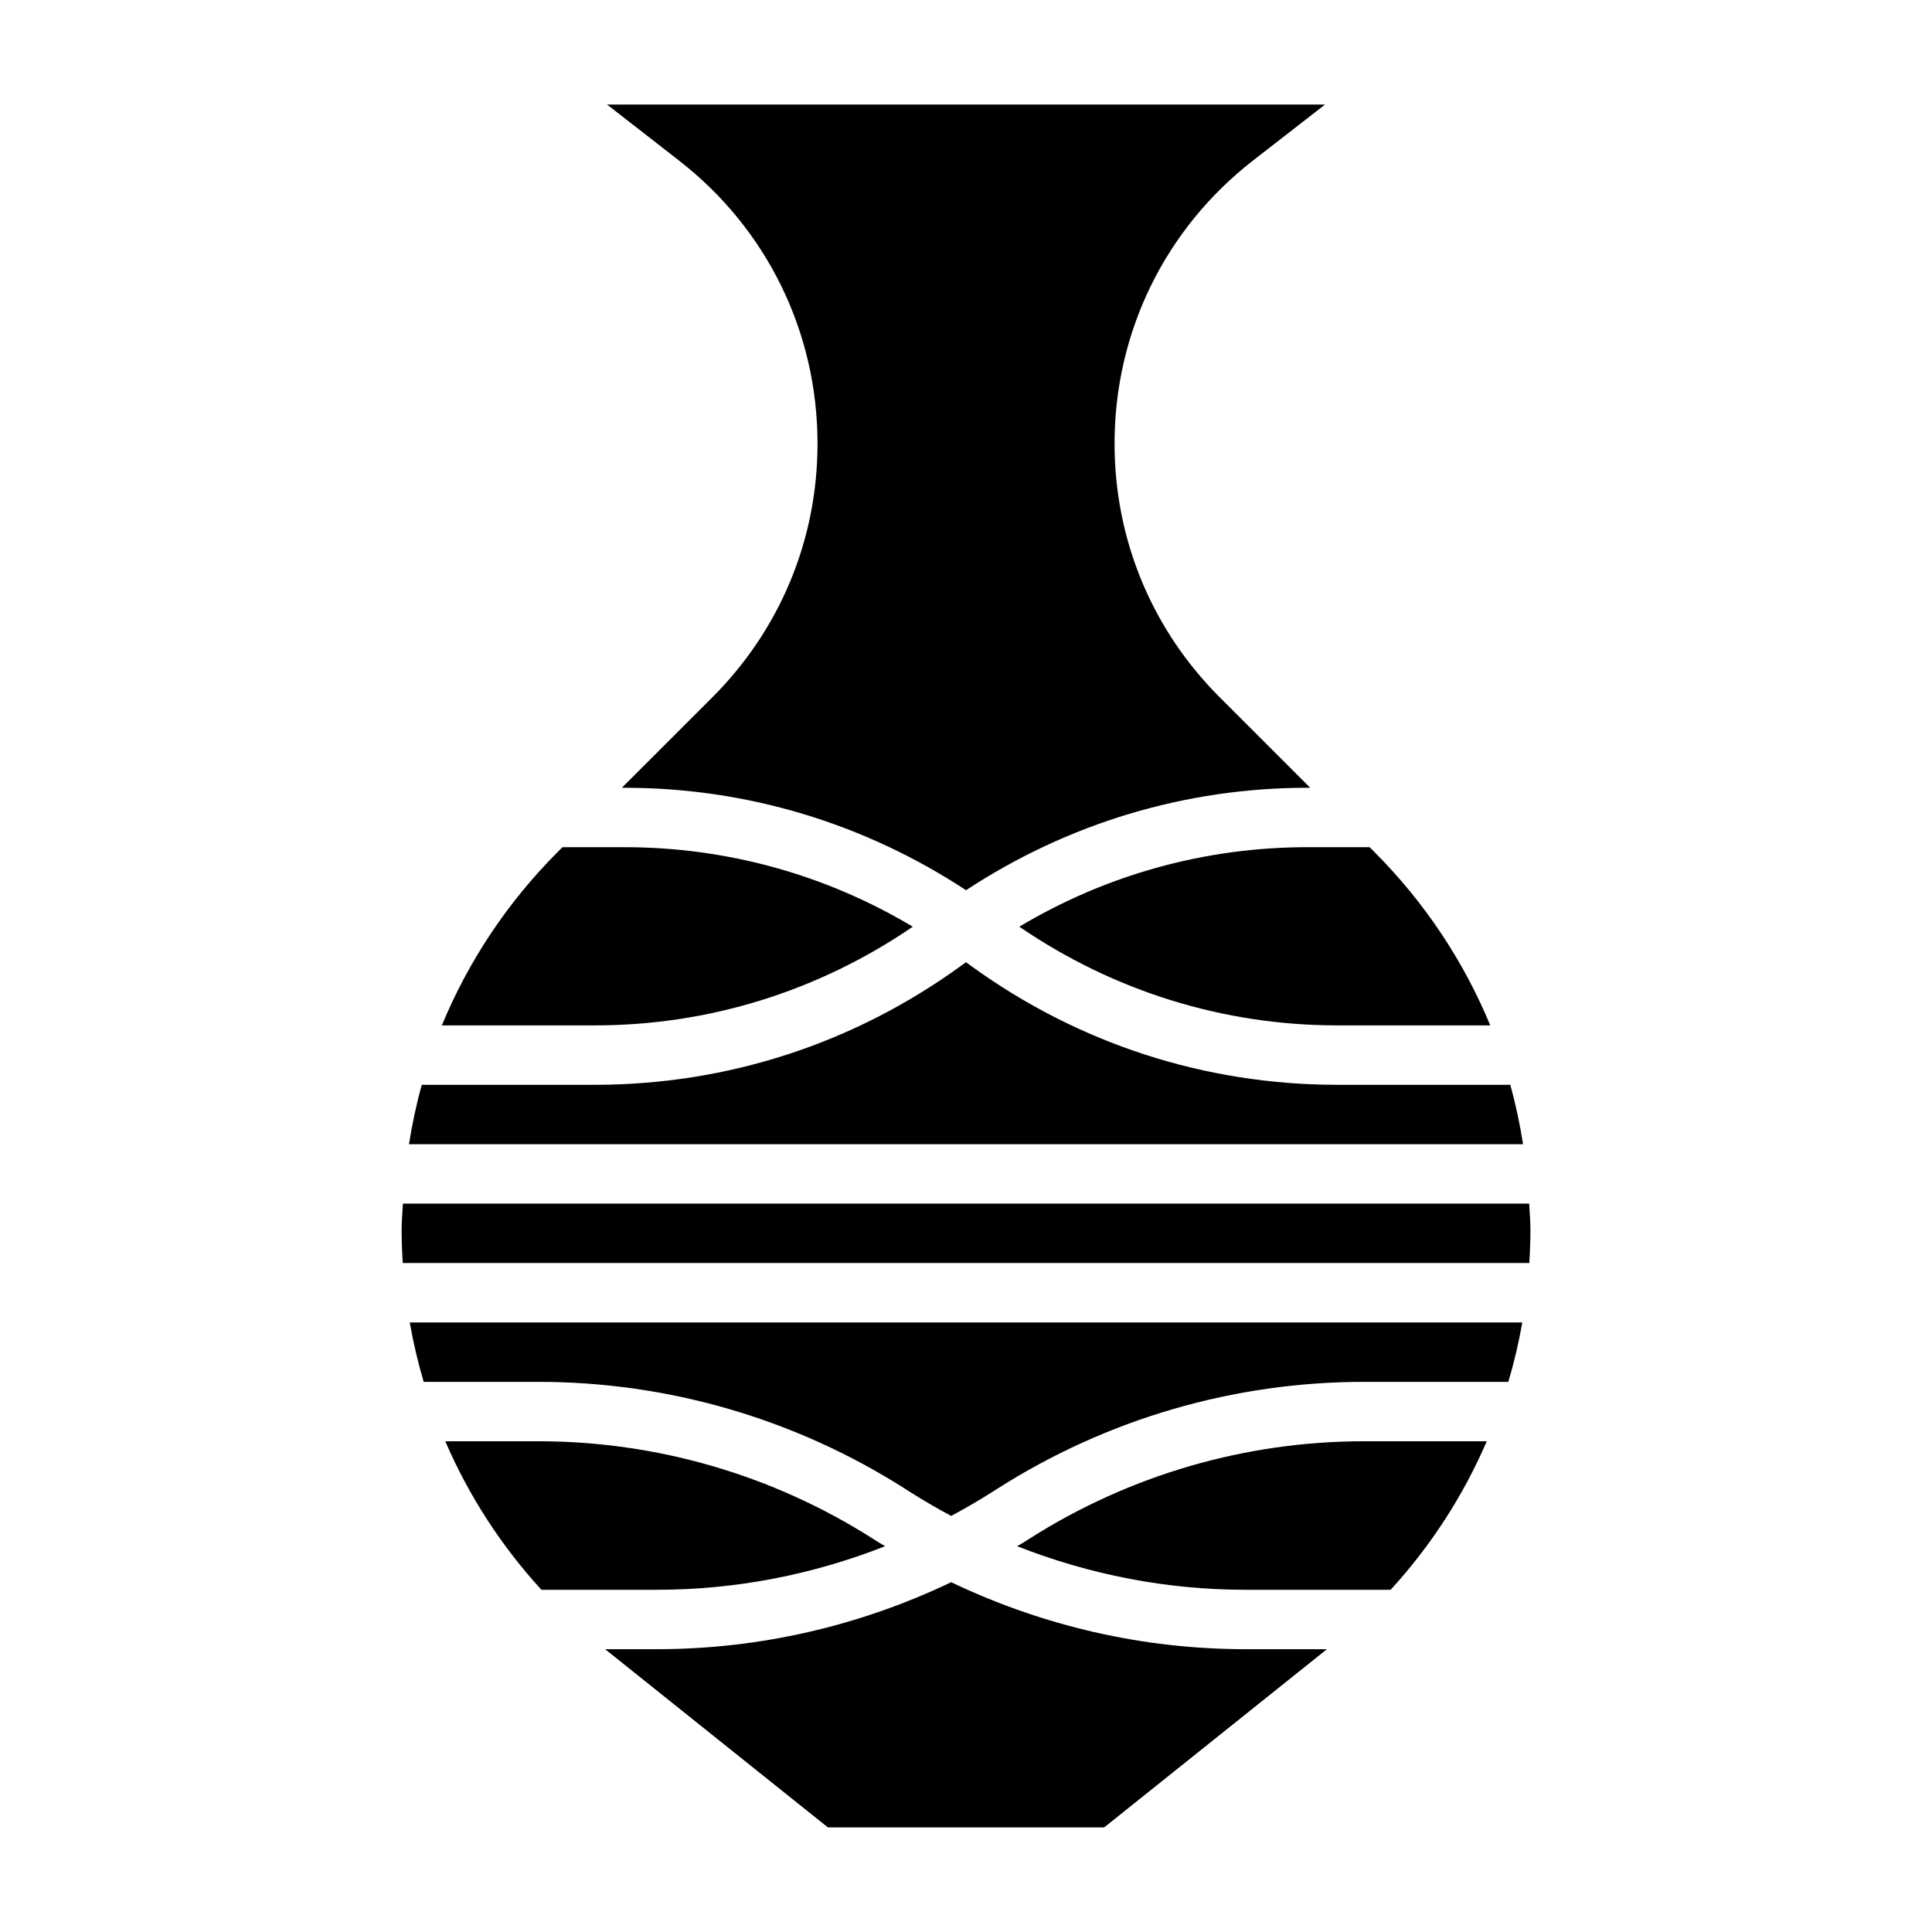 <?xml version="1.0" encoding="UTF-8"?>
<!-- Uploaded to: SVG Repo, www.svgrepo.com, Generator: SVG Repo Mixer Tools -->
<svg fill="#000000" width="800px" height="800px" version="1.1" viewBox="144 144 512 512" xmlns="http://www.w3.org/2000/svg">
 <path d="m512.53 565.31h-38.484c-20.844 0-41.305-4-60.488-11.547 0.566-0.355 1.156-0.652 1.723-1.016l1.496-0.953c26.578-16.91 57.27-25.848 88.758-25.848h32.473c-6.188 14.367-14.762 27.664-25.477 39.363zm-127.23-25.844-1.496-0.953c-29.102-18.523-62.715-28.309-97.203-28.309h-30.316c-1.527-5.156-2.762-10.406-3.699-15.742h294.84c-0.93 5.336-2.172 10.586-3.699 15.742h-38.188c-34.488 0-68.102 9.785-97.203 28.309l-1.496 0.953c-3.519 2.234-7.117 4.312-10.77 6.273-3.652-1.961-7.25-4.039-10.77-6.273zm-134.86-69.652c0-2.297 0.227-4.559 0.332-6.84h298.47c0.109 2.281 0.336 4.539 0.336 6.84 0 2.984-0.109 5.953-0.301 8.902h-298.54c-0.191-2.953-0.301-5.918-0.301-8.902zm148.37-69.953 1.199-0.863 1.195 0.875c28.449 20.676 62.07 31.613 97.234 31.613h45.801c1.441 5.156 2.543 10.414 3.394 15.742h-295.25c0.852-5.328 1.953-10.586 3.394-15.742h45.801c35.16 0 68.781-10.938 97.23-31.625zm140.12 15.879h-40.484c-30.348 0-59.371-9.102-84.316-26.16 23.094-13.789 49.242-21.07 76.441-21.07h16.391l1.125 1.125c13.422 13.422 23.812 29.07 30.844 46.105zm-206.11-86.984c17.945-17.949 27.832-41.809 27.832-67.188 0-29.527-13.375-56.875-36.684-75.004l-19.09-14.855h190.27l-19.094 14.844c-23.309 18.141-36.684 45.477-36.684 75.016 0 25.379 9.887 49.238 27.836 67.188l24.008 24.008h-0.645c-32.473 0-63.574 9.43-90.559 27.152-26.98-17.723-58.082-27.152-90.562-27.152h-0.645zm-40.883 40.879 1.129-1.125h16.391c27.199 0 53.348 7.289 76.445 21.074-24.949 17.055-53.973 26.156-84.32 26.156h-40.484c7.027-17.035 17.418-32.684 30.84-46.105zm-29.938 156.31h24.602c31.488 0 62.18 8.934 88.75 25.844l1.496 0.953c0.566 0.363 1.156 0.66 1.723 1.016-19.168 7.551-39.629 11.551-60.473 11.551h-30.613c-10.715-11.699-19.289-24.996-25.484-39.363zm42.367 55.105h13.73c27.145 0 53.703-6.148 77.98-17.75 24.285 11.602 50.836 17.75 77.98 17.75h21.602l-59.039 47.23-73.211 0.004z"/>
</svg>